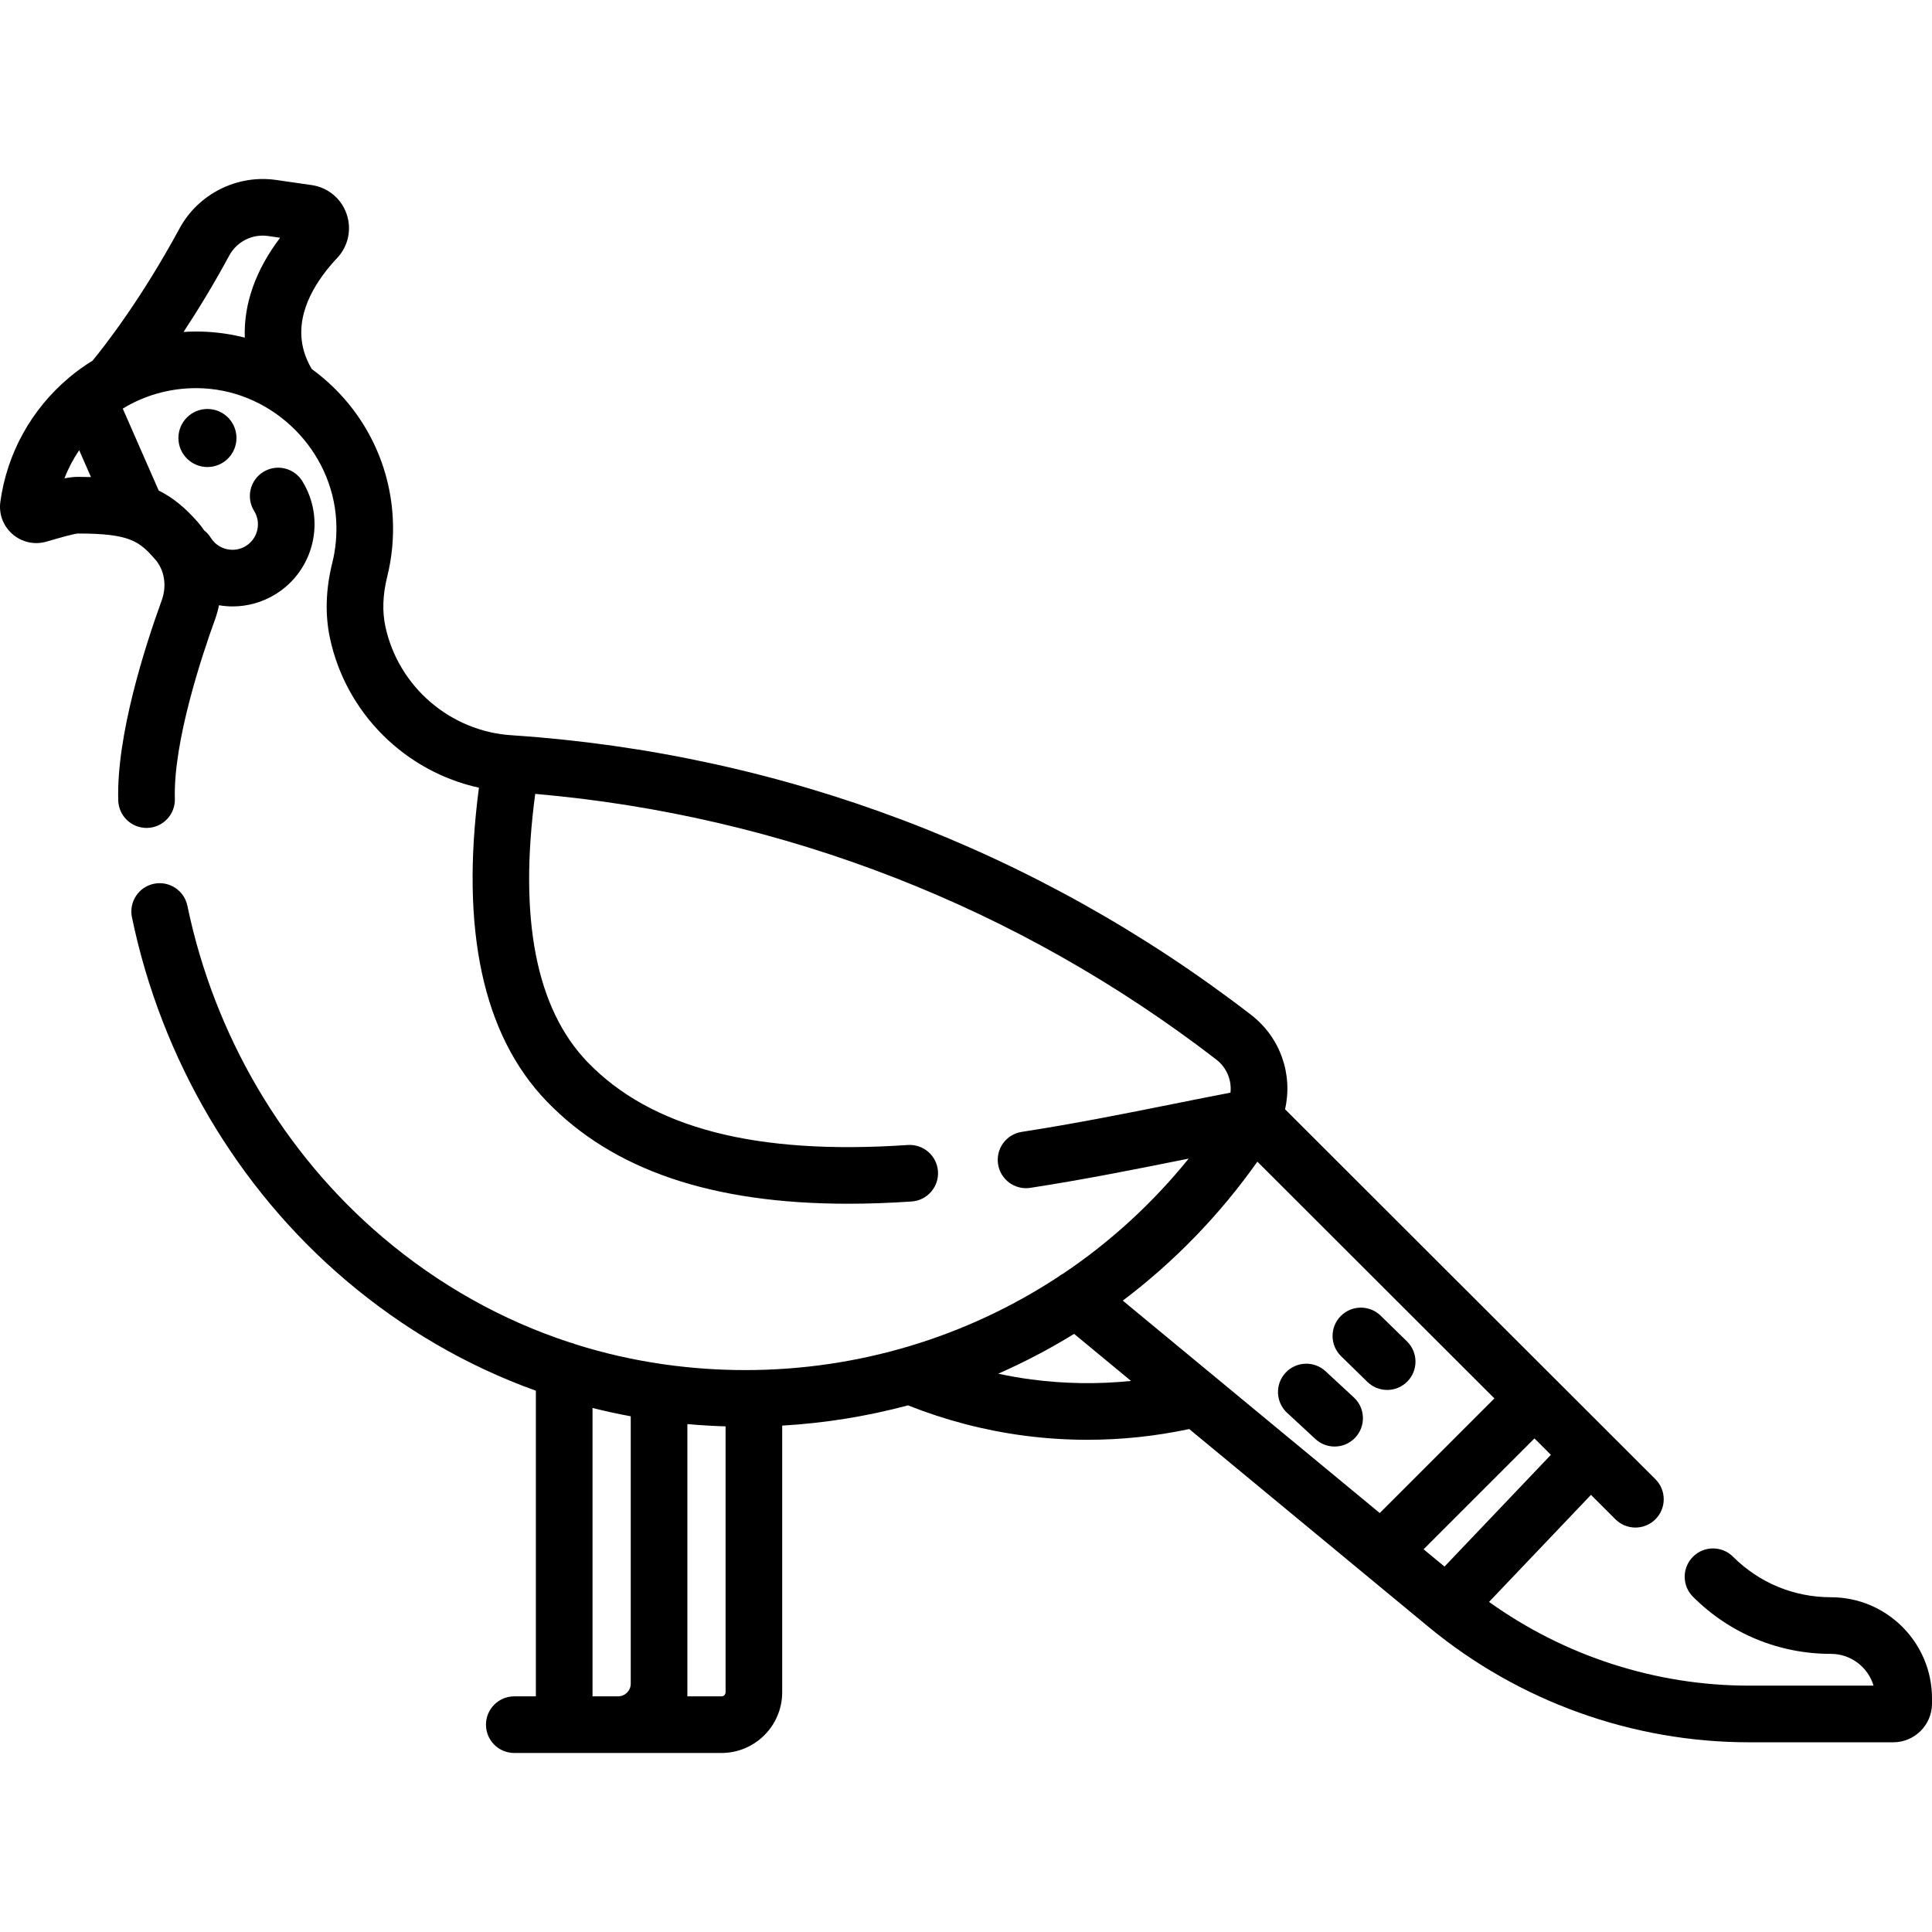<?xml version="1.0" encoding="iso-8859-1"?>
<!-- Generator: Adobe Illustrator 19.0.0, SVG Export Plug-In . SVG Version: 6.00 Build 0)  -->
<svg version="1.1" id="Capa_1" xmlns="http://www.w3.org/2000/svg" xmlns:xlink="http://www.w3.org/1999/xlink" x="0px" y="0px"
	 viewBox="0 0 511.995 511.995" style="enable-background:new 0 0 511.995 511.995;" xml:space="preserve">
<g>
	<g>
		<circle cx="54.974" cy="116.074" r="7.693"/>
	</g>
</g>
<g>
	<g>
		<path d="M358.781,370.332l-7.502-6.945c-3.041-2.816-7.789-2.632-10.604,0.409c-2.815,3.041-2.632,7.788,0.409,10.604l7.501,6.946
			c1.443,1.337,3.272,1.997,5.096,1.997c2.018,0,4.029-0.809,5.509-2.407C362.005,377.895,361.822,373.148,358.781,370.332z"/>
	</g>
</g>
<g>
	<g>
		<path d="M372.855,355.473l-6.968-6.805c-2.965-2.896-7.718-2.84-10.611,0.125c-2.896,2.964-2.84,7.715,0.125,10.611l6.968,6.805
			c1.46,1.426,3.351,2.136,5.242,2.136c1.95,0,3.9-0.755,5.369-2.261C375.876,363.12,375.82,358.369,372.855,355.473z"/>
	</g>
</g>
<g>
	<g>
		<path d="M485.214,423.281c-9.801,0-19.017-3.815-25.95-10.74c-2.933-2.929-7.685-2.926-10.612,0.005
			c-2.929,2.932-2.927,7.684,0.005,10.612c9.768,9.757,22.75,15.131,36.558,15.131c5.328,0,9.841,3.557,11.29,8.421h-32.992
			c-24.73,0-48.891-7.846-68.903-22.192l27.01-28.365l6.474,6.467c1.465,1.463,3.384,2.195,5.303,2.195
			c1.922,0,3.844-0.734,5.309-2.2c2.928-2.932,2.925-7.684-0.007-10.613l-26.744-26.714c-0.002-0.002-0.004-0.004-0.006-0.006
			s-0.004-0.004-0.006-0.006l-71.392-71.312c2.091-9.185-1.161-18.978-9.062-25.068c-56.614-43.624-124.187-69.216-195.506-74.02
			c-0.042-0.003-0.083-0.007-0.125-0.01l-0.192-0.013c-16.301-1-30.09-12.847-33.533-28.808c-0.867-4.015-0.703-8.471,0.488-13.248
			c1.261-5.074,1.755-10.321,1.464-15.598c-0.893-16.235-9.129-30.438-21.452-39.388c-1.289-2.164-2.144-4.416-2.536-6.714
			c-1.536-9.023,4.182-17.335,9.249-22.719c2.964-3.147,3.918-7.637,2.492-11.717c-1.427-4.081-4.973-7-9.256-7.616l-9.428-1.355
			c-10.336-1.486-20.622,3.694-25.597,12.889C37.199,79.724,27.25,92.279,24.53,95.577c-2.127,1.308-4.171,2.772-6.113,4.393
			c-0.021,0.018-0.041,0.036-0.062,0.054c-0.038,0.032-0.075,0.065-0.112,0.098c-9.954,8.377-16.4,20.046-18.154,32.89
			c-0.44,3.219,0.767,6.416,3.229,8.547c2.475,2.144,5.832,2.886,8.971,1.984l1.342-0.387c2.061-0.597,5.899-1.708,7.04-1.772
			c13.819,0,16.245,2.089,20.415,6.813c2.501,2.835,3.18,7.009,1.771,10.894c-4.522,12.471-12.031,35.944-11.52,53.038
			c0.122,4.066,3.457,7.279,7.497,7.279c0.075,0,0.151-0.001,0.229-0.003c4.142-0.124,7.399-3.583,7.276-7.726
			c-0.453-15.144,7.28-38.244,10.627-47.473c0.455-1.256,0.803-2.53,1.066-3.809c1.188,0.198,2.392,0.309,3.603,0.309
			c3.906,0,7.859-1.049,11.416-3.252c10.204-6.315,13.368-19.754,7.054-29.956c-2.181-3.524-6.808-4.613-10.33-2.433
			c-3.524,2.181-4.614,6.806-2.433,10.33c0.95,1.535,1.245,3.347,0.831,5.102c-0.413,1.756-1.486,3.246-3.02,4.196
			c-3.166,1.958-7.338,0.977-9.297-2.189c-0.473-0.764-1.066-1.406-1.732-1.932c-0.55-0.797-1.138-1.571-1.787-2.305
			c-3.312-3.752-6.524-6.416-10.278-8.269l-9.527-21.72c6.398-3.896,13.848-5.784,21.484-5.357
			c18.647,1.035,34.056,16.454,35.083,35.104c0.208,3.78-0.144,7.531-1.043,11.149c-1.748,7.019-1.948,13.76-0.595,20.037
			c4.296,19.915,20.015,35.278,39.46,39.531c-4.949,37.643,1.074,65.574,17.941,83.094C162.403,310.055,188.64,319,224.768,319
			c5.387,0,10.994-0.199,16.824-0.596c4.135-0.281,7.259-3.861,6.977-7.996c-0.281-4.134-3.859-7.244-7.995-6.977
			c-40.235,2.736-68.009-4.46-84.901-22.004c-13.603-14.13-18.246-38.011-13.834-71.043c65.764,5.722,128.032,29.984,180.485,70.401
			c2.794,2.154,4.115,5.489,3.762,8.78c-4.77,0.905-9.849,1.924-15.151,2.987c-12.201,2.449-26.031,5.223-40.167,7.404
			c-4.096,0.631-6.904,4.464-6.272,8.56c0.631,4.096,4.458,6.903,8.56,6.272c14.47-2.232,28.475-5.043,40.831-7.522
			c0.378-0.076,0.746-0.15,1.122-0.225c-9.616,11.891-20.833,22.134-33.257,30.476c-0.451,0.231-0.883,0.509-1.287,0.836
			c-24.241,15.922-52.905,24.731-82.946,24.731c-7.29,0-14.475-0.515-21.527-1.518c-0.213-0.039-0.427-0.071-0.645-0.091
			c-7.772-1.139-15.38-2.877-22.781-5.207c-0.482-0.215-0.989-0.384-1.518-0.494c-17.98-5.879-34.723-15.241-49.629-27.883
			c-26.243-22.257-44.624-53.458-51.757-87.858c-0.841-4.058-4.815-6.663-8.872-5.823c-4.058,0.841-6.665,4.813-5.823,8.872
			c7.81,37.659,27.962,71.843,56.745,96.255c15.207,12.898,32.15,22.696,50.301,29.216v80.996h-5.721
			c-4.145,0-7.504,3.359-7.504,7.504c0,4.145,3.359,7.504,7.504,7.504h54.9c8.876,0,16.097-7.221,16.097-16.096v-70.662
			c11.386-0.661,22.545-2.48,33.343-5.365c9.884,3.922,20.19,6.626,30.686,8.013c5.614,0.742,11.245,1.112,16.875,1.112
			c9.019,0,18.034-0.952,26.962-2.848l46.223,38.211c0.001,0.001,0.002,0.002,0.003,0.003l17.246,14.256
			c0.054,0.044,0.108,0.087,0.162,0.131c0.004,0.003,0.007,0.006,0.011,0.009c23.797,19.605,53.869,30.401,84.707,30.401h38.228
			c5.657,0,10.26-4.603,10.26-10.26v-1.39C512,435.298,499.984,423.281,485.214,423.281z M20.67,126.372
			c-1.078,0-2.268,0.142-3.592,0.395c1.009-2.63,2.329-5.125,3.906-7.459l3.122,7.116C23.002,126.393,21.867,126.372,20.67,126.372z
			 M64.877,89.473c-3.232-0.821-6.584-1.349-10.03-1.54c-2.081-0.116-4.153-0.094-6.209,0.033
			c3.701-5.603,7.867-12.39,12.118-20.248c1.996-3.69,6.119-5.771,10.261-5.176l3.221,0.463C67.76,71.506,64.53,80.64,64.877,89.473
			z M167.151,446.195c0,1.848-1.503,3.35-3.35,3.35h-2.371v0.001h-4.405v-76.424c3.342,0.842,6.718,1.577,10.126,2.206V446.195z
			 M192.285,448.458c0,0.6-0.489,1.088-1.089,1.088h-9.037v-72.155c3.351,0.304,6.728,0.506,10.126,0.609V448.458z M273.288,365.565
			c-2.938-0.388-5.857-0.906-8.756-1.523c6.942-3.054,13.662-6.58,20.117-10.555l15.087,12.471
			C290.933,366.856,282.085,366.727,273.288,365.565z M297.548,344.679c13.538-10.22,25.591-22.589,35.665-36.832l62.813,62.742
			l-30.384,30.38L297.548,344.679z M377.261,410.573l29.383-29.378l4.354,4.349l-28.196,29.61L377.261,410.573z"/>
	</g>
</g>
<g>
</g>
<g>
</g>
<g>
</g>
<g>
</g>
<g>
</g>
<g>
</g>
<g>
</g>
<g>
</g>
<g>
</g>
<g>
</g>
<g>
</g>
<g>
</g>
<g>
</g>
<g>
</g>
<g>
</g>
</svg>
